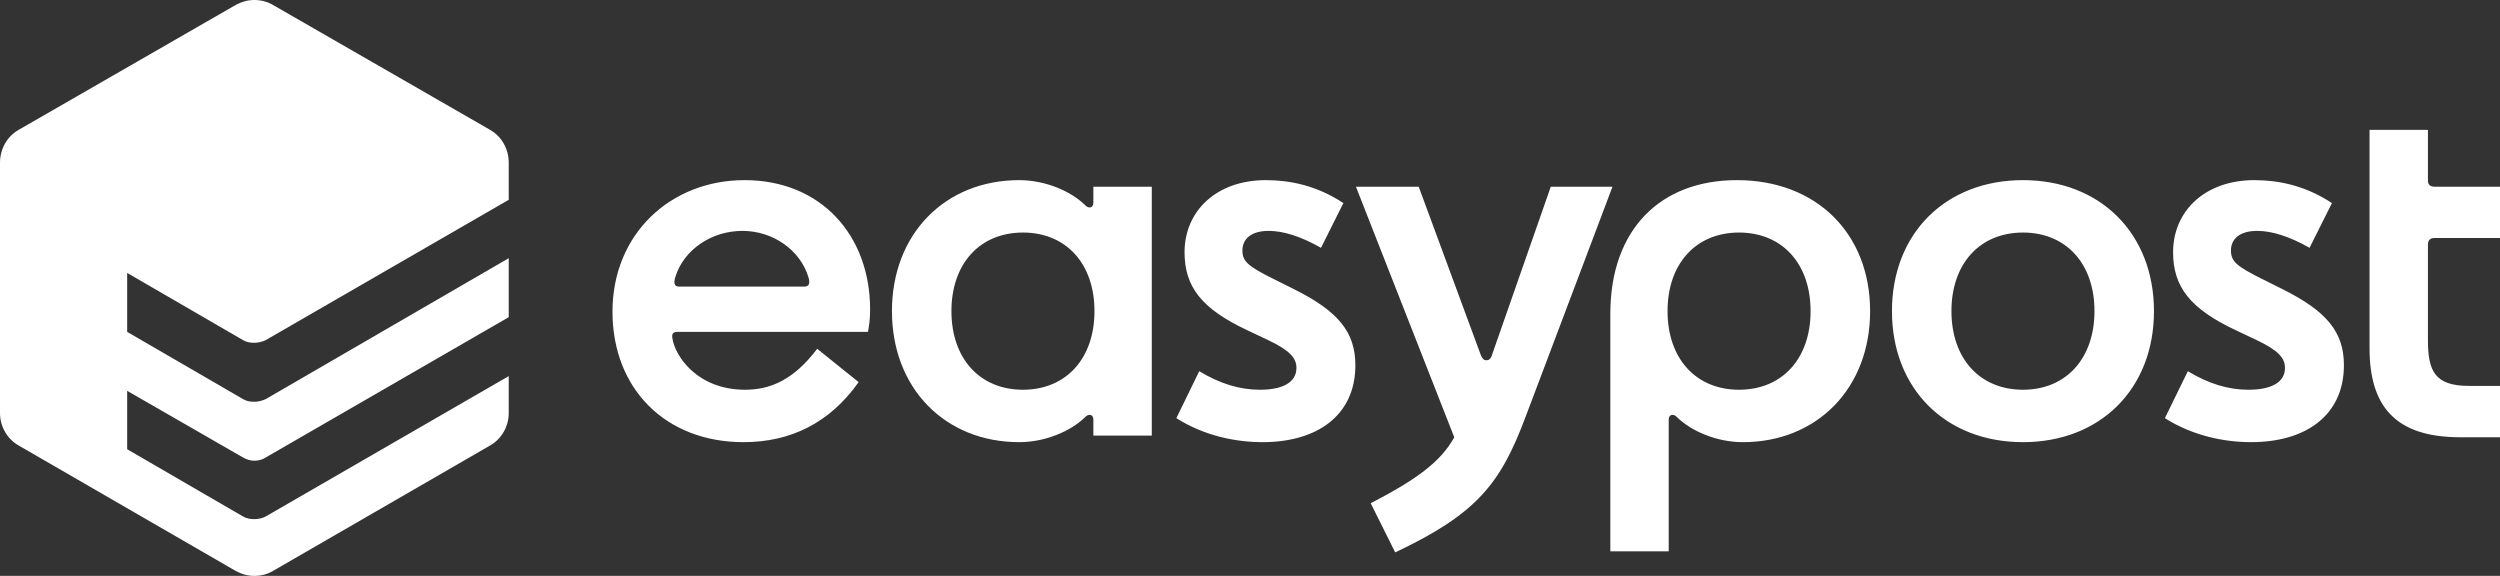 <?xml version="1.0" encoding="UTF-8"?><svg id="b" xmlns="http://www.w3.org/2000/svg" viewBox="0 0 540.42 124.49"><rect x="0" y="0" width="540.42" height="124.49" fill="#333333" stroke="none"/><g id="c"><path d="M526.26,51.45h14.16v-11.09h-14.16c-.94,0-1.42-.48-1.42-1.3v-10.98h-12.62v47.2c0,12.39,5.43,19.24,19.59,19.24h8.61v-11.1h-6.73c-7.43,0-8.85-3.3-8.85-9.91v-20.65c.01-.94.48-1.41,1.42-1.41h-0ZM493.47,62.54l-4.72-2.36c-5.19-2.6-6.49-3.66-6.49-6.02,0-2.59,2-4.25,5.66-4.25,3.19,0,6.96,1.18,11.33,3.66l4.84-9.67c-5.9-3.9-11.8-4.96-16.76-4.96-10.74,0-17.58,6.73-17.58,15.58,0,7.55,3.78,12.27,13.57,16.87l4.48,2.12c4.72,2.24,6.14,3.9,6.14,6.02,0,3.19-3.07,4.72-7.91,4.72-4.36,0-8.61-1.3-13.09-4.01l-4.96,10.15c6.14,3.89,12.98,5.19,18.64,5.19,11.8,0,20.06-5.78,20.06-16.64,0-7.2-3.77-11.68-13.21-16.4h-0ZM437.3,38.94c-16.75,0-28.32,11.56-28.32,28.32,0,16.75,11.57,28.32,28.32,28.32,16.76,0,28.32-11.57,28.32-28.32-.01-16.76-11.57-28.32-28.32-28.32ZM437.3,84.25c-9.32,0-15.46-6.73-15.46-16.99,0-10.27,6.14-16.99,15.46-16.99s15.46,6.72,15.46,16.99c-.01,10.26-6.15,16.99-15.46,16.99ZM375.47,38.94c-16.52,0-27.37,10.62-27.37,28.91v51.33h12.62v-28.44c0-.71.36-1.06.83-1.06.35,0,.59.12,1.06.59,3.07,2.95,8.49,5.31,14.16,5.31,15.93,0,27.49-11.57,27.49-28.32-.01-16.76-11.57-28.32-28.79-28.32h0ZM375.93,84.25c-9.32,0-15.46-6.73-15.46-16.99,0-10.27,6.14-16.99,15.46-16.99s15.46,6.72,15.46,16.99c0,10.26-6.14,16.99-15.46,16.99ZM279.78,62.54l-4.72-2.36c-5.2-2.6-6.49-3.66-6.49-6.02,0-2.59,2-4.25,5.66-4.25,3.19,0,6.96,1.18,11.33,3.66l4.84-9.67c-5.9-3.9-11.8-4.96-16.76-4.96-10.74,0-17.58,6.73-17.58,15.58,0,7.55,3.77,12.27,13.57,16.87l4.48,2.12c4.72,2.24,6.14,3.9,6.14,6.02,0,3.19-3.07,4.72-7.91,4.72-4.36,0-8.61-1.3-13.1-4.01l-4.95,10.15c6.13,3.89,12.98,5.19,18.64,5.19,11.8,0,20.06-5.78,20.06-16.64-.01-7.2-3.77-11.68-13.21-16.4h-0ZM236.35,40.36v3.42c0,.71-.35,1.06-.82,1.06-.36,0-.59-.12-1.06-.59-3.07-2.95-8.5-5.31-14.16-5.31-15.93,0-27.5,11.56-27.5,28.32,0,16.75,11.57,28.32,27.5,28.32,5.66,0,11.09-2.36,14.16-5.31.47-.47.7-.59,1.06-.59.47,0,.82.35.82,1.06v3.42h12.63v-53.8h-12.63ZM221.13,84.25c-9.32,0-15.46-6.73-15.46-16.99,0-10.27,6.14-16.99,15.46-16.99s15.46,6.72,15.46,16.99c0,10.26-6.15,16.99-15.46,16.99ZM146.56,71.74h41.06c.24-1.3.47-2.59.47-4.83,0-16.05-10.62-27.97-27.14-27.97-15.93,0-28.55,11.56-28.55,28.44,0,16.63,11.44,28.2,28.32,28.2,10.15,0,18.64-4.13,24.89-12.98l-8.96-7.2c-5.08,6.73-10.15,8.85-15.58,8.85-10.38,0-15.1-7.31-15.69-10.97-.25-1.18.12-1.54,1.18-1.54h0ZM145.97,59.94c1.77-5.9,7.79-10.03,14.51-10.03,6.61,0,12.51,4.13,14.28,10.03.35,1.18.23,2.01-.83,2.01h-27.14c-1.07,0-1.19-.83-.82-2.01h0Z" style="fill:#fff; stroke-width:0px;"/><path d="M348.57,40.36l-18.76,49.67c-5.43,14.52-10.51,21.01-28.21,29.38l-5.3-10.62c10-5.2,15.06-8.91,18.07-14.25l-21.26-54.18h13.57l13.45,36.46c.35.82.71,1.06,1.18,1.06s.94-.24,1.18-1.06l12.74-36.46h13.34Z" style="fill:#fff; stroke-width:0px;"/><path d="M52.51,73.51c.82.47,1.53.59,2.47.59.83,0,1.77-.23,2.48-.59l52.51-30.32v-8.03c0-2.95-1.53-5.66-4.01-7.08L58.99,1.06c-1.17-.7-2.59-1.06-4.01-1.06-1.41,0-2.71.36-4.01,1.06L4.01,28.08c-2.48,1.42-4.01,4.13-4.01,7.08v54.16c0,2.84,1.53,5.55,4.01,6.97l46.96,27.14c1.3.7,2.6,1.06,4.01,1.06,1.42,0,2.84-.36,4.01-1.06l46.97-27.14c2.48-1.42,4.01-4.13,4.01-6.97v-8.02l-52.51,30.33c-.59.35-1.53.59-2.48.59-.82,0-1.65-.12-2.47-.59l-25.02-14.52v-12.62l25.02,14.39c.82.47,1.65.71,2.47.71.95,0,1.77-.24,2.48-.71l52.51-30.32v-12.75l-52.51,30.45c-.71.35-1.65.59-2.48.59-.94,0-1.65-.12-2.47-.59l-25.02-14.52v-12.74l25.02,14.51Z" style="fill:#fff; stroke-width:0px;"/></g></svg>